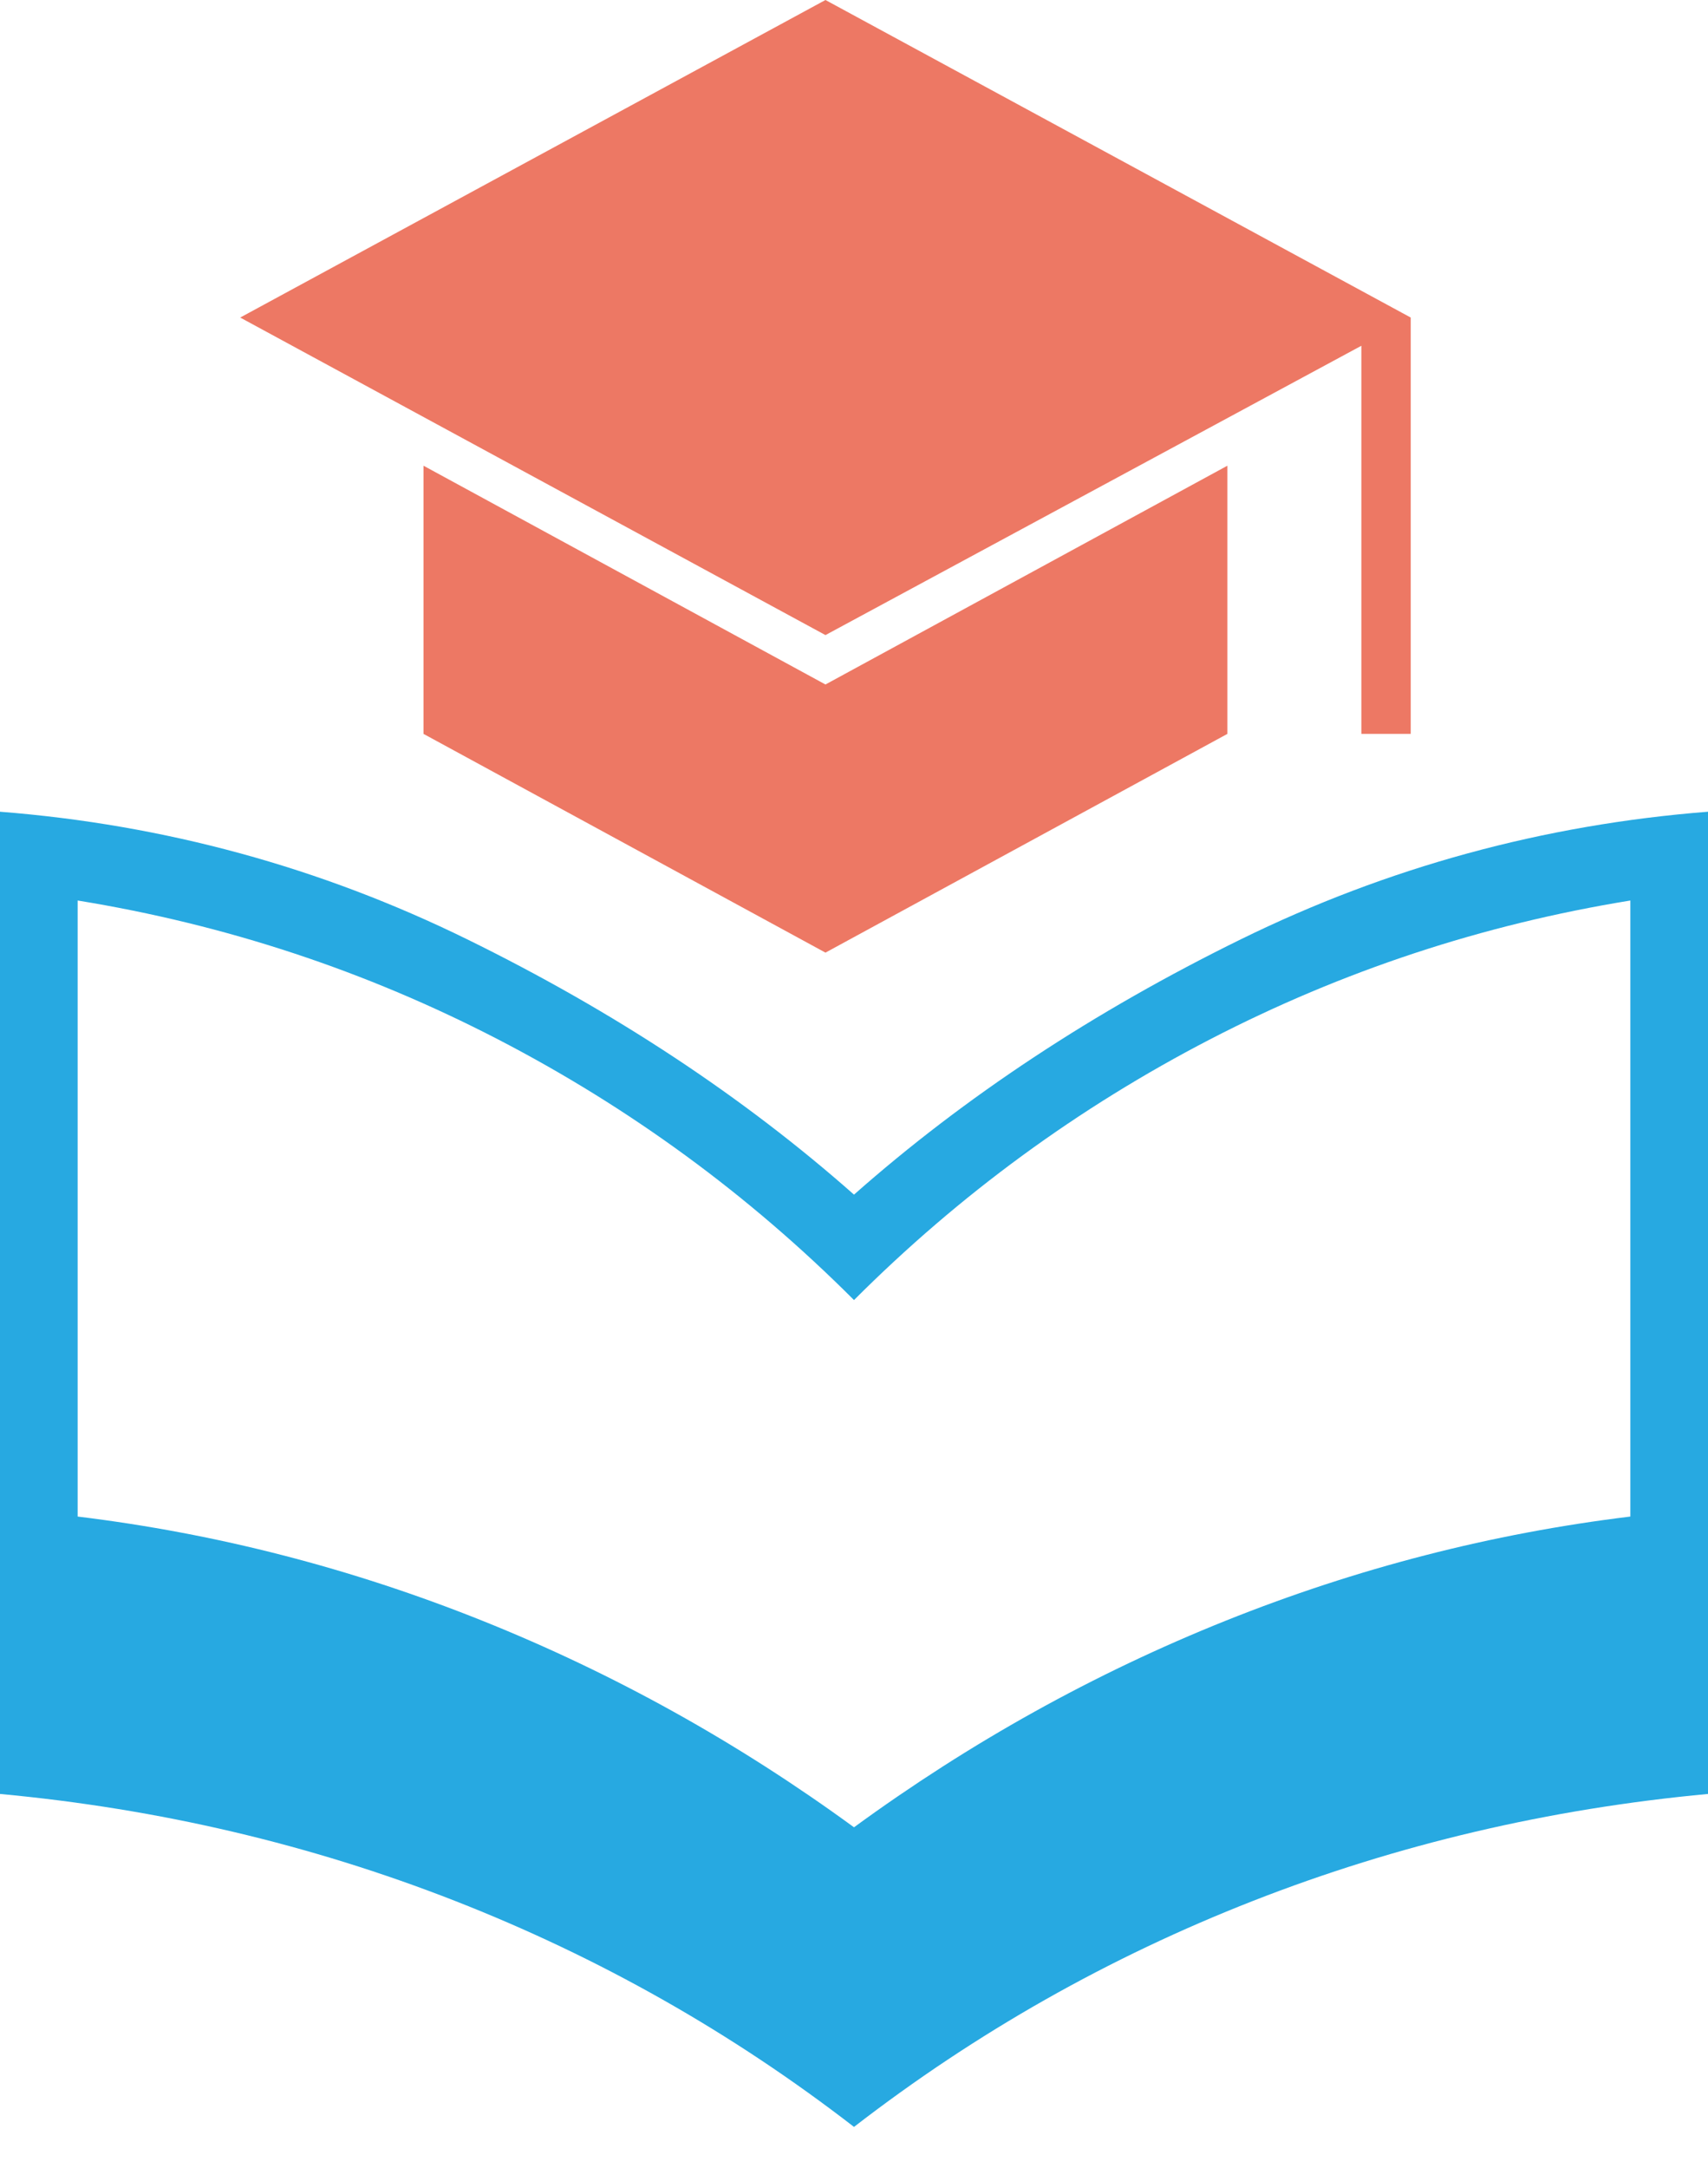 <svg width="41" height="52" viewBox="0 0 41 52" fill="none" xmlns="http://www.w3.org/2000/svg">
<path d="M20.5 51.019C17.571 48.756 14.377 46.948 10.916 45.595C7.455 44.242 3.816 43.387 0 43.032V19.471C3.949 19.781 7.688 20.802 11.215 22.532C14.743 24.263 17.838 26.304 20.5 28.656C23.162 26.304 26.257 24.263 29.785 22.532C33.312 20.802 37.051 19.781 41 19.471V43.032C37.184 43.387 33.545 44.242 30.084 45.595C26.623 46.948 23.429 48.756 20.5 51.019ZM20.5 43.832C23.296 41.791 26.268 40.14 29.419 38.878C32.569 37.617 35.808 36.783 39.136 36.378V21.601C35.587 22.177 32.225 23.287 29.053 24.928C25.88 26.57 23.029 28.656 20.5 31.185C17.971 28.656 15.12 26.57 11.947 24.928C8.775 23.287 5.413 22.177 1.864 21.601V36.378C5.192 36.783 8.431 37.617 11.581 38.878C14.732 40.14 17.704 41.791 20.5 43.832Z" fill="#27A9E1"/>
<path d="M32.679 17.604V8.294L19.815 15.234L5.766 7.617L19.815 0L33.864 7.617V17.604H32.679ZM19.815 22.851L10.166 17.604V11.171L19.815 16.419L29.463 11.171V17.604L19.815 22.851Z" fill="#ED7864"/>
</svg>
